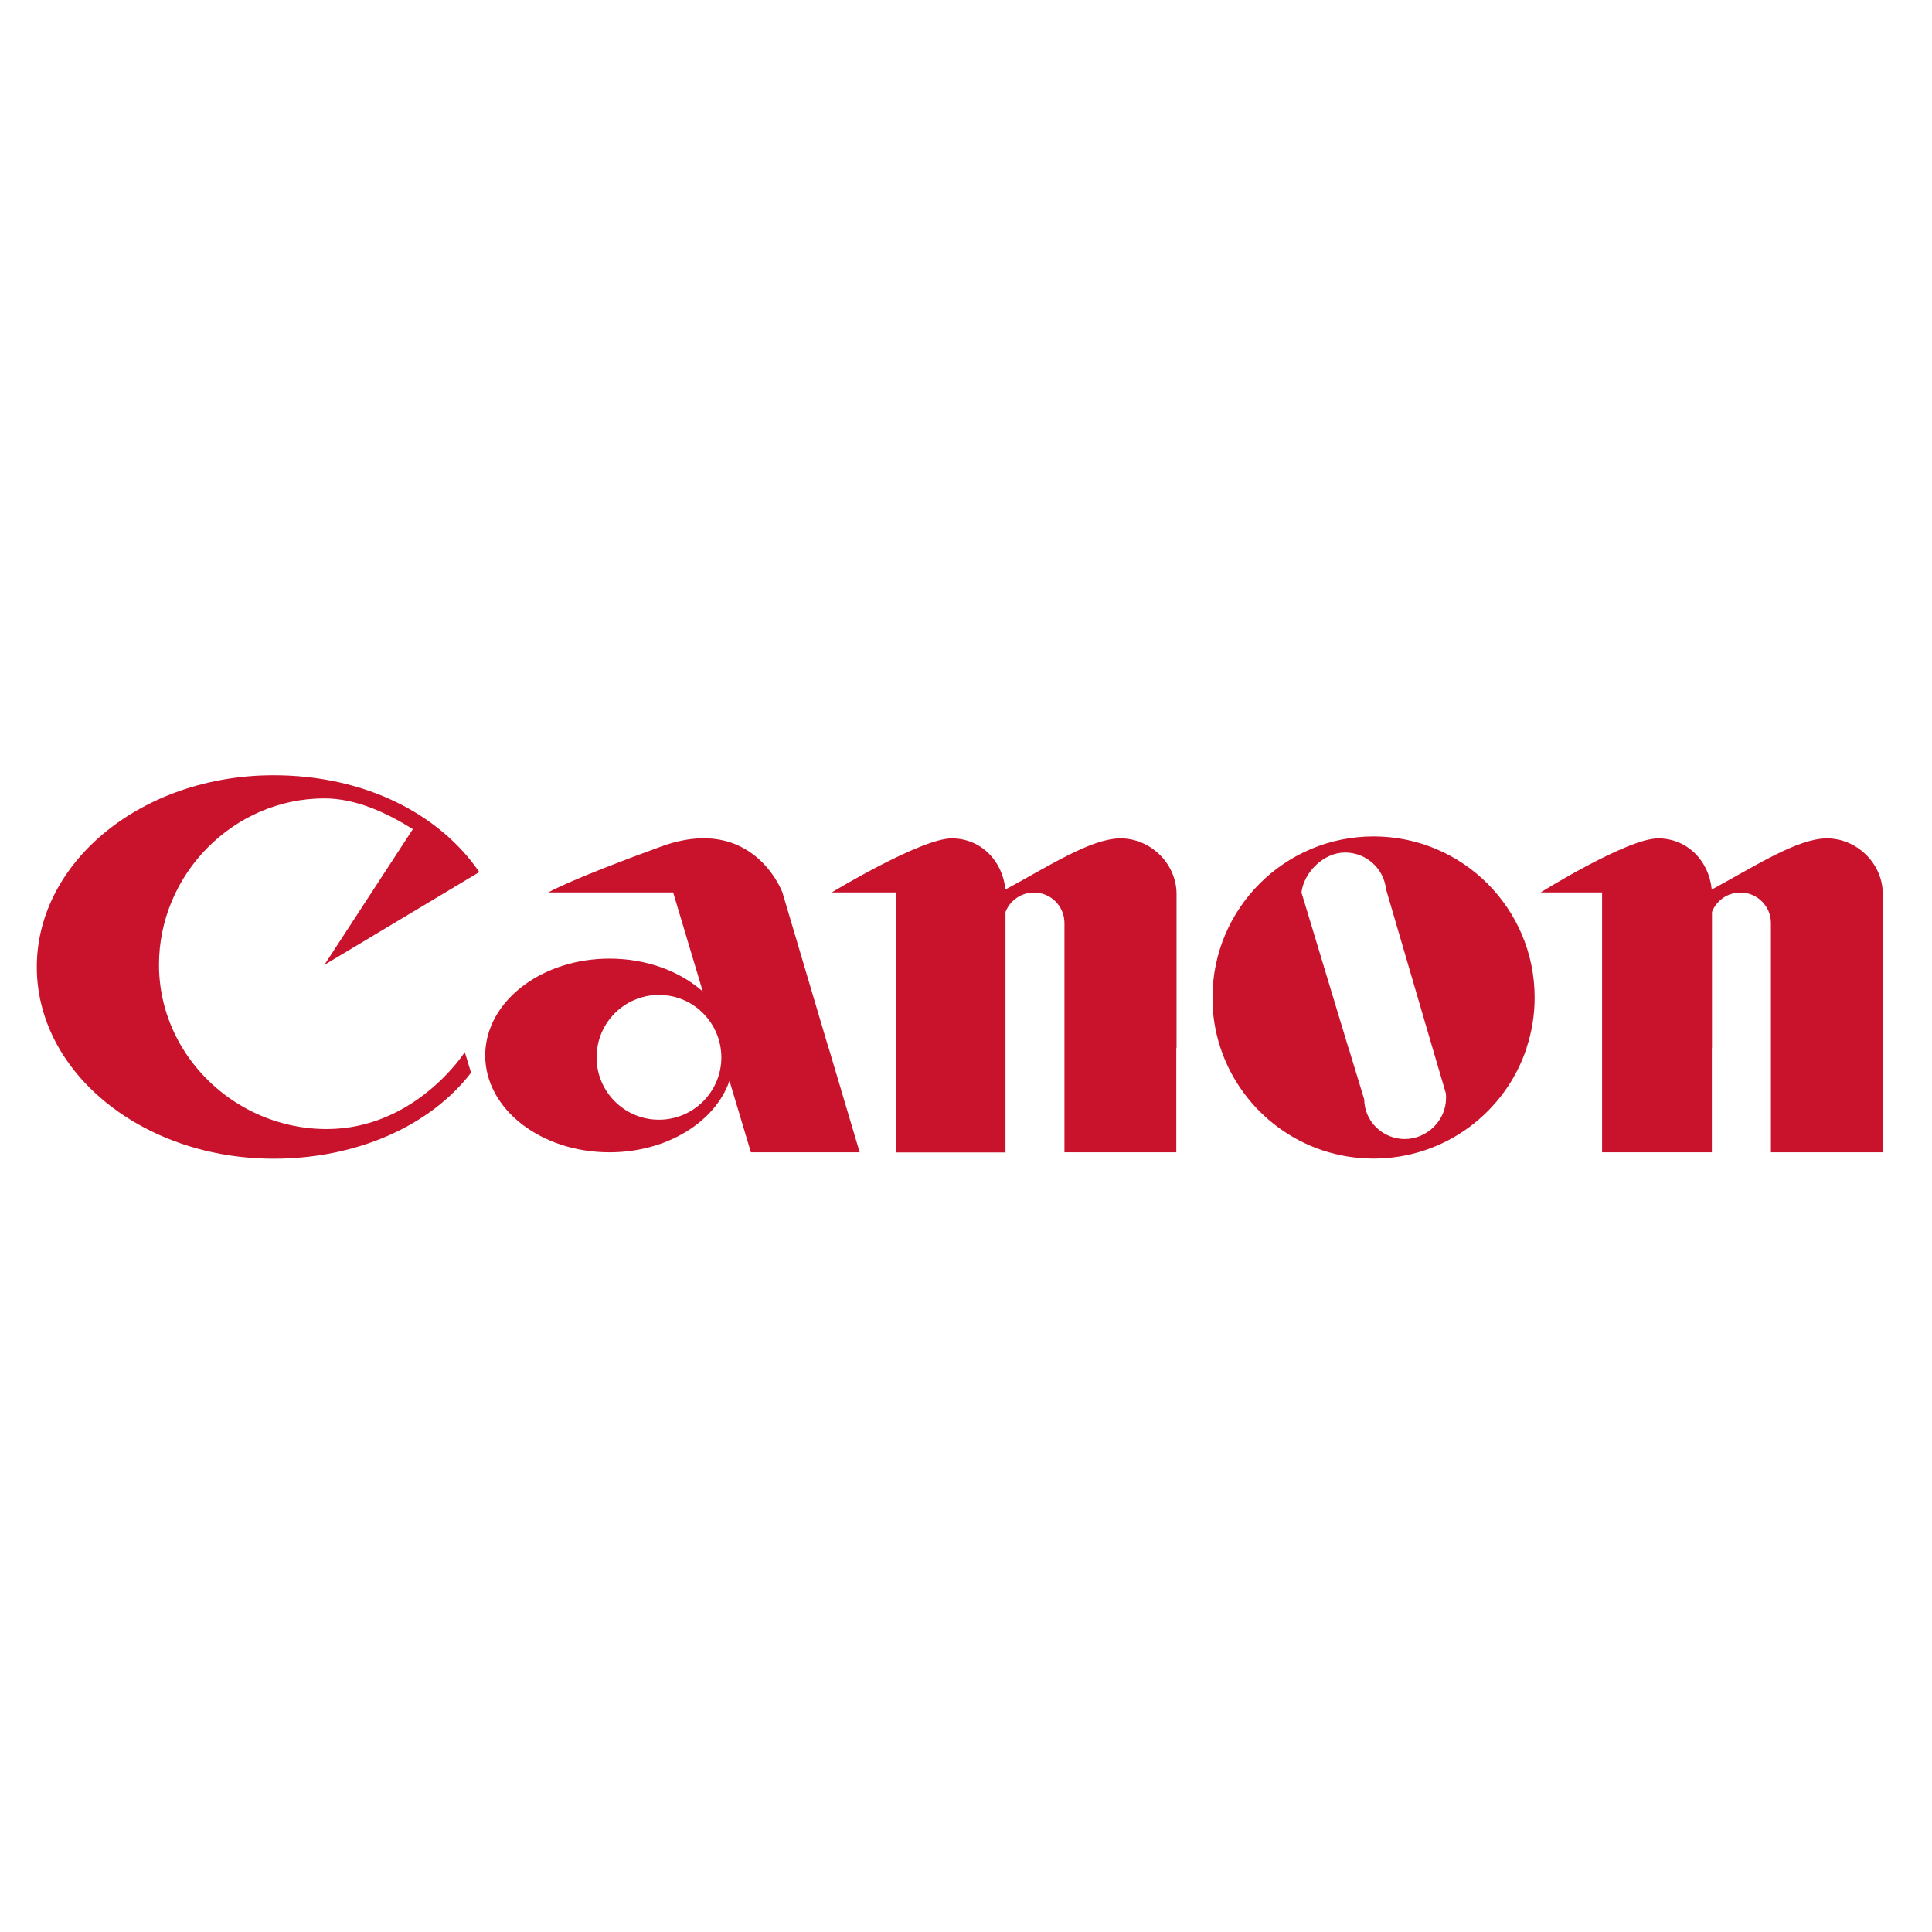 <svg width="157" height="157" viewBox="0 0 157 157" fill="none" xmlns="http://www.w3.org/2000/svg">
<g clip-path="url(#clip0_20_271)">
<path d="M14.83 85.17C17.23 89.11 21.64 91.75 26.54 91.75C33.78 91.75 37.77 85.5 37.77 85.5L38.28 87.17C34.93 91.53 28.94 94.16 22.23 94.16C14.51 94.16 7.86 90.48 4.79 85.17C3.64 83.17 2.99 80.94 2.99 78.58C3 69.97 11.61 63 22.23 63C29.74 63 35.78 66.22 38.95 70.87L26.36 78.41L33.55 67.38C31.49 66.09 28.97 64.88 26.36 64.88C18.99 64.88 12.92 71.03 12.92 78.4C12.92 80.87 13.62 83.19 14.83 85.17ZM48.54 85.16C48.5 85.41 48.48 85.67 48.48 85.92C48.48 88.72 50.75 90.99 53.55 90.99C56.35 90.99 58.62 88.72 58.62 85.92C58.62 85.67 58.6 85.41 58.56 85.16C58.19 82.72 56.09 80.85 53.55 80.85C51.01 80.85 48.9 82.72 48.54 85.16ZM67.34 85.16L69.86 93.64H61.02L59.28 87.83C58.12 91.18 54.19 93.64 49.53 93.64C43.95 93.64 39.43 90.12 39.43 85.77C39.43 85.57 39.44 85.36 39.46 85.16C39.86 81.1 44.21 77.9 49.53 77.9C52.55 77.9 55.26 78.93 57.11 80.57L54.7 72.52H44.56C44.56 72.52 46.25 71.51 53.73 68.79C61.21 66.07 63.58 72.52 63.58 72.52L67.33 85.16H67.34ZM95.59 85.16V93.64H86.5V75.01C86.5 73.64 85.39 72.53 84.02 72.53C83 72.53 82.08 73.16 81.71 74.11V93.65H72.79V72.52H67.59C67.59 72.52 74.83 68.13 77.34 68.13C79.72 68.13 81.48 69.96 81.7 72.29C85.2 70.4 88.67 68.13 91.06 68.13C93.45 68.13 95.54 70.1 95.61 72.55V85.16H95.59ZM109.59 85.16L110.86 89.34C110.88 91.13 112.36 92.56 114.16 92.56C115.96 92.56 117.51 91.06 117.51 89.22C117.51 89.09 117.51 88.96 117.49 88.83L116.41 85.16L112.63 72.25C112.45 70.58 111.03 69.28 109.3 69.28C107.57 69.28 105.97 70.87 105.76 72.52L109.58 85.16H109.59ZM124.06 85.16C122.34 90.38 117.42 94.15 111.62 94.15C105.82 94.15 100.91 90.38 99.18 85.16C98.74 83.83 98.52 82.45 98.53 81.06C98.53 73.83 104.39 67.97 111.62 67.97C118.85 67.97 124.71 73.83 124.71 81.06C124.71 82.49 124.48 83.87 124.05 85.16H124.06ZM139.11 85.16V93.64H130.19V72.52H125.2C125.2 72.52 132.23 68.13 134.74 68.13C137.12 68.13 138.88 69.96 139.1 72.29C142.6 70.4 146.07 68.13 148.46 68.13C150.85 68.13 152.94 70.1 153 72.55V93.64H143.91V75.01C143.91 73.64 142.8 72.53 141.43 72.53C140.41 72.53 139.49 73.16 139.12 74.11V85.17L139.11 85.16Z" fill="#C9132C"/>
</g>
<defs>
<clipPath id="clip0_20_271">
<rect width="150" height="31.15" fill="white" transform="translate(3 63)"/>
</clipPath>
</defs>
</svg>
